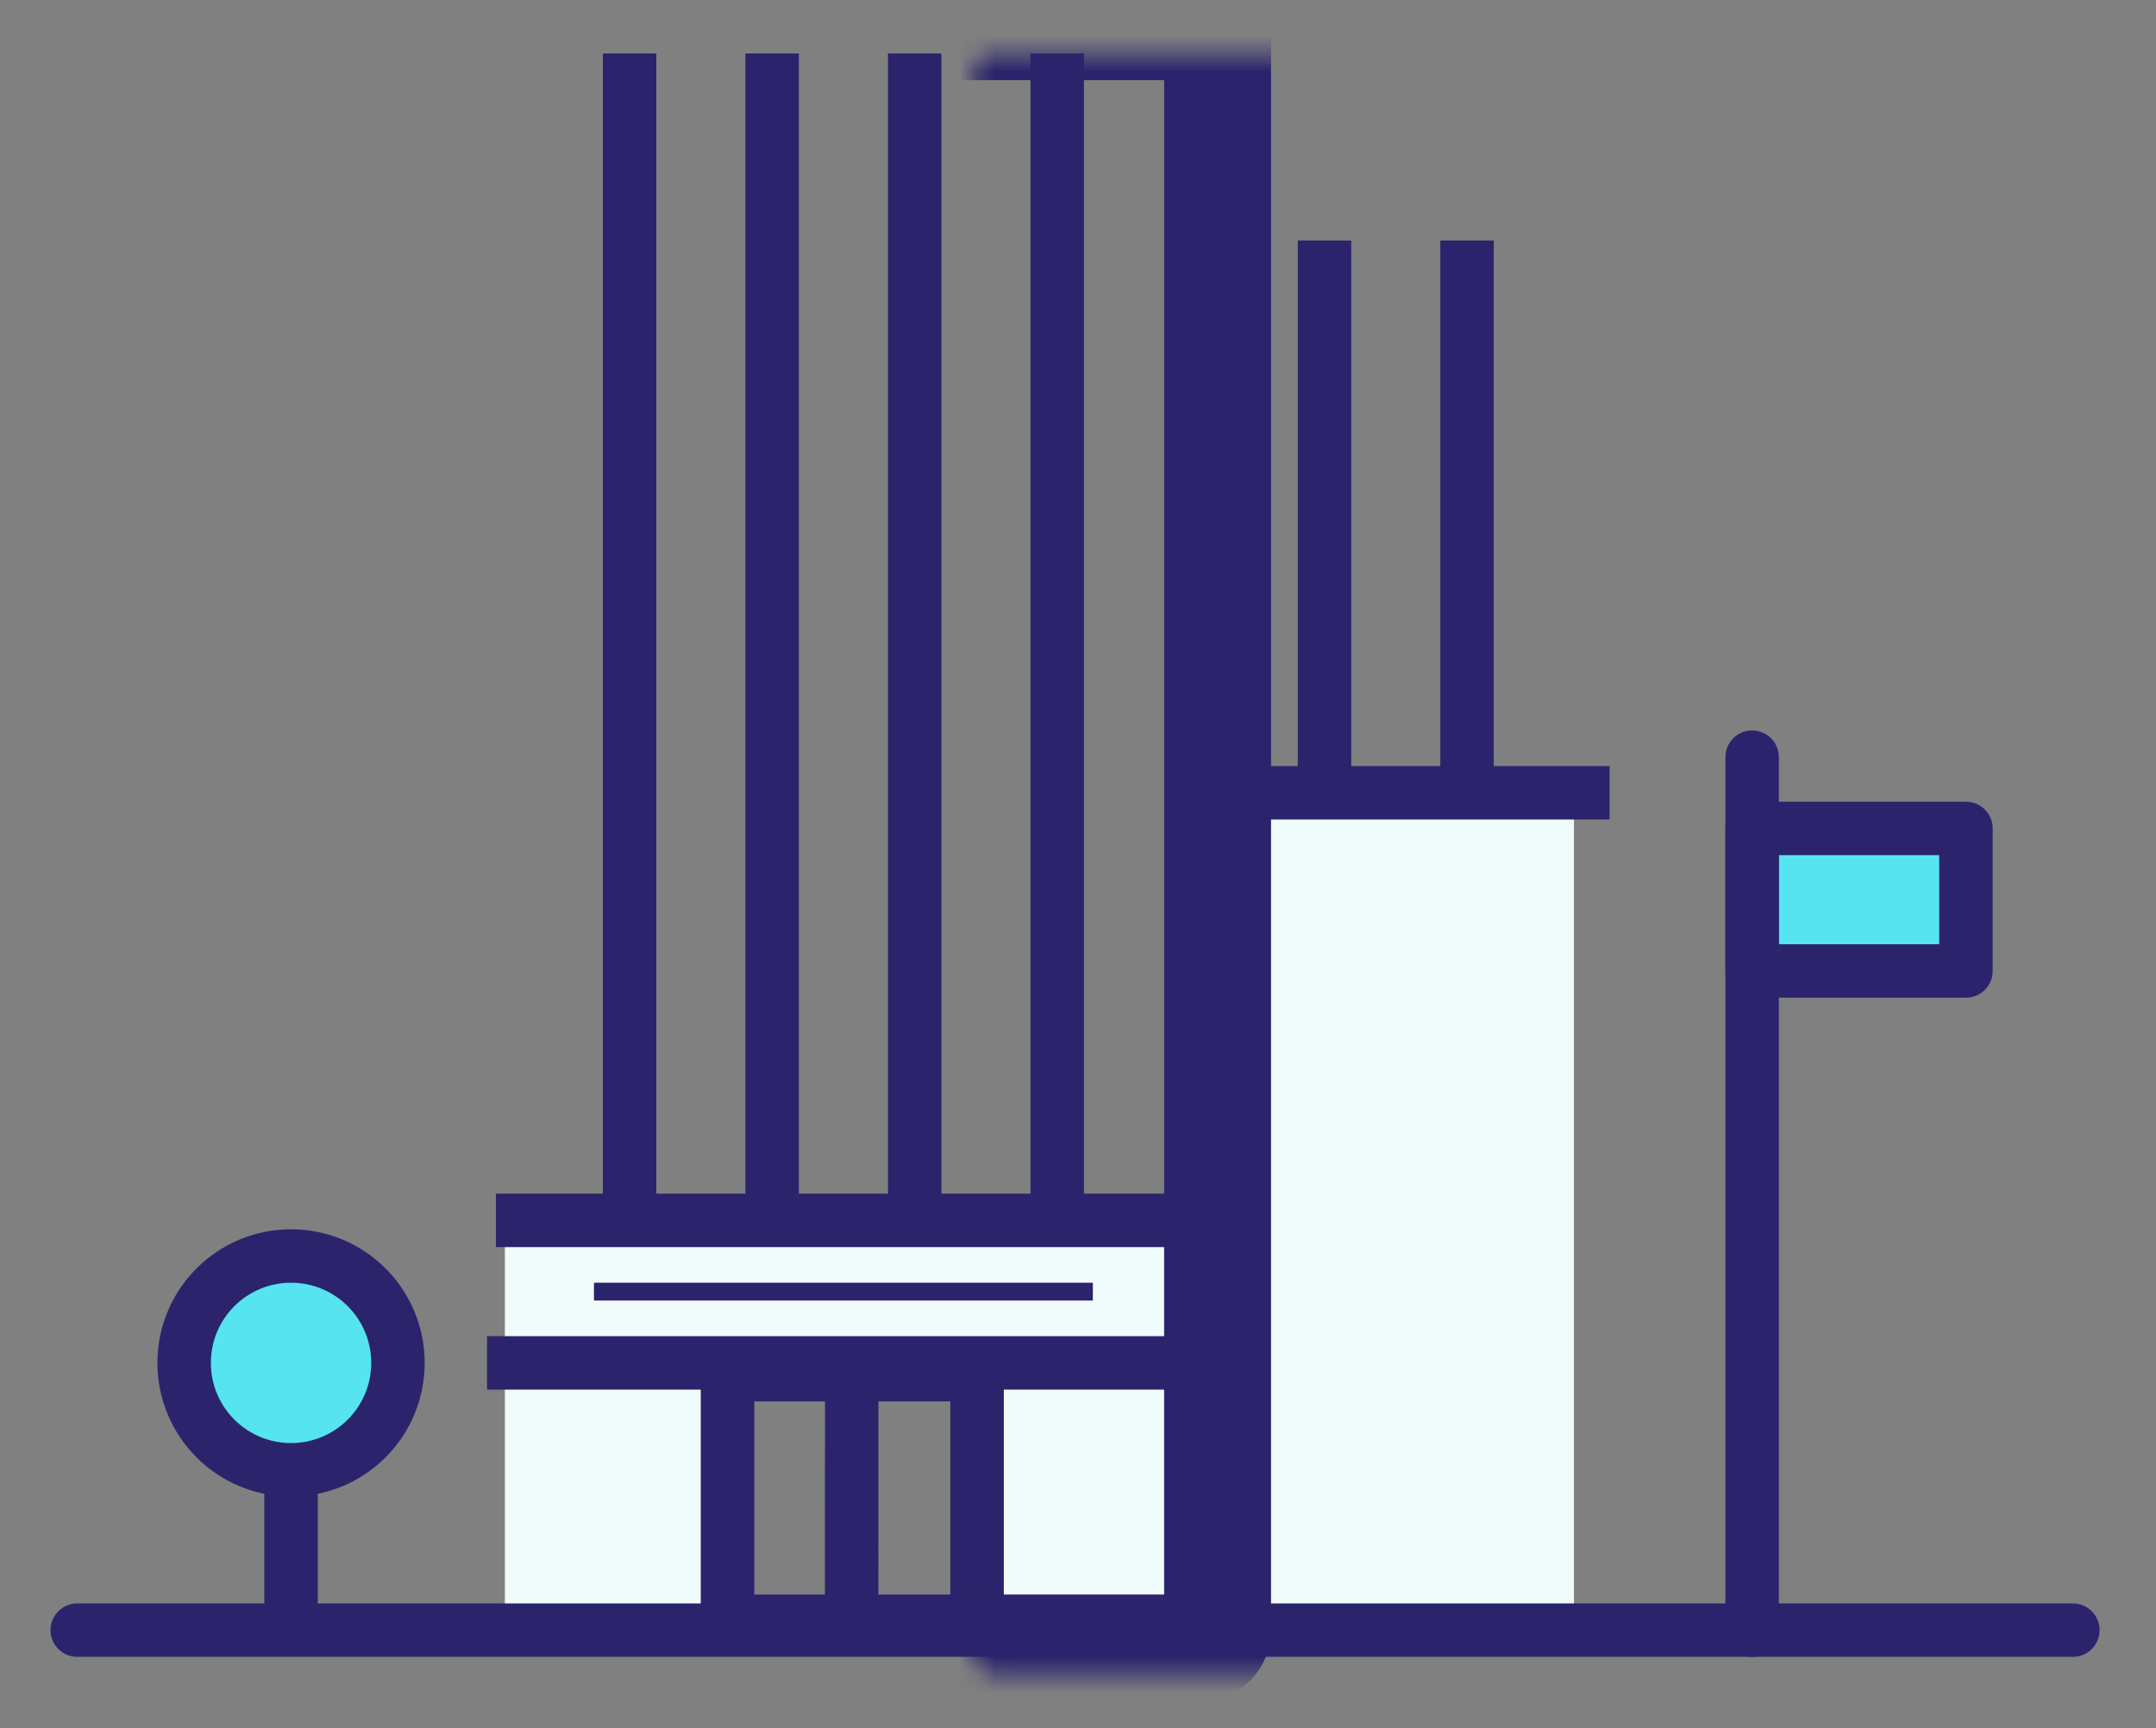<svg width="121" height="97" viewBox="0 0 121 97" fill="none" xmlns="http://www.w3.org/2000/svg">
<rect x="0" y="0" width="121" height="97" fill="#808080" stroke="none"/>
<circle cx="16.334" cy="76.5" r="6" fill="#55E4F0"/>
<rect x="98.334" y="46.5" width="11.755" height="8.067" fill="#55E4F0"/>
<rect width="39" height="8" transform="matrix(1 0 0 -1 28.334 76.5)" fill="#F0FBFC"/>
<rect width="21" height="47" transform="matrix(-1 0 0 1 88.334 44.5)" fill="#F0FBFC"/>
<rect width="11" height="15" transform="matrix(-1 0 0 1 67.334 76.5)" fill="#F0FBFC"/>
<rect width="11" height="15" transform="matrix(-1 0 0 1 39.334 76.5)" fill="#F0FBFC"/>
<path d="M98.334 42.5L98.334 91.5" stroke="#2B246C" stroke-width="3" stroke-linecap="round" stroke-linejoin="round"/>
<rect x="98.334" y="46.5" width="12" height="8" stroke="#2B246C" stroke-width="3" stroke-linecap="round" stroke-linejoin="round"/>
<path d="M40.834 77.577C40.834 77.347 41.02 77.16 41.251 77.16H54.417C54.647 77.16 54.834 77.347 54.834 77.577V91H40.834V77.577Z" stroke="#2B246C" stroke-width="3"/>
<path d="M47.795 91.5L47.801 76.5" stroke="#2B246C" stroke-width="3"/>
<path d="M4.334 91.5H116.334" stroke="#2B246C" stroke-width="3" stroke-linecap="round"/>
<circle cx="16.334" cy="76.5" r="6" stroke="#2B246C" stroke-width="3"/>
<path d="M16.334 82.5V92.5" stroke="#2B246C" stroke-width="3"/>
<mask id="path-14-inside-1" fill="white">
<rect x="66.334" y="12.5" width="24" height="80" rx="1"/>
</mask>
<rect x="66.334" y="12.5" width="24" height="80" rx="1" stroke="#2B246C" stroke-width="6" mask="url(#path-14-inside-1)"/>
<mask id="path-15-inside-2" fill="white">
<rect x="27.334" y="1.5" width="41" height="91" rx="1"/>
</mask>
<rect x="27.334" y="1.5" width="41" height="91" rx="1" stroke="#2B246C" stroke-width="6" mask="url(#path-15-inside-2)"/>
<path d="M35.334 3V68.5" stroke="#2B246C" stroke-width="3"/>
<path d="M43.334 3V68.5" stroke="#2B246C" stroke-width="3"/>
<path d="M51.334 3V68.5" stroke="#2B246C" stroke-width="3"/>
<path d="M59.334 3V68.5" stroke="#2B246C" stroke-width="3"/>
<path d="M74.334 13.5V44.5" stroke="#2B246C" stroke-width="3"/>
<path d="M82.334 13.5V44.5" stroke="#2B246C" stroke-width="3"/>
<path d="M27.834 68.5H67.834" stroke="#2B246C" stroke-width="3"/>
<path d="M68.334 44.5L90.334 44.5" stroke="#2B246C" stroke-width="3"/>
<path d="M27.334 76.5H67.334" stroke="#2B246C" stroke-width="3"/>
<path d="M33.334 72.5H61.334" stroke="#2B246C"/>
</svg>
